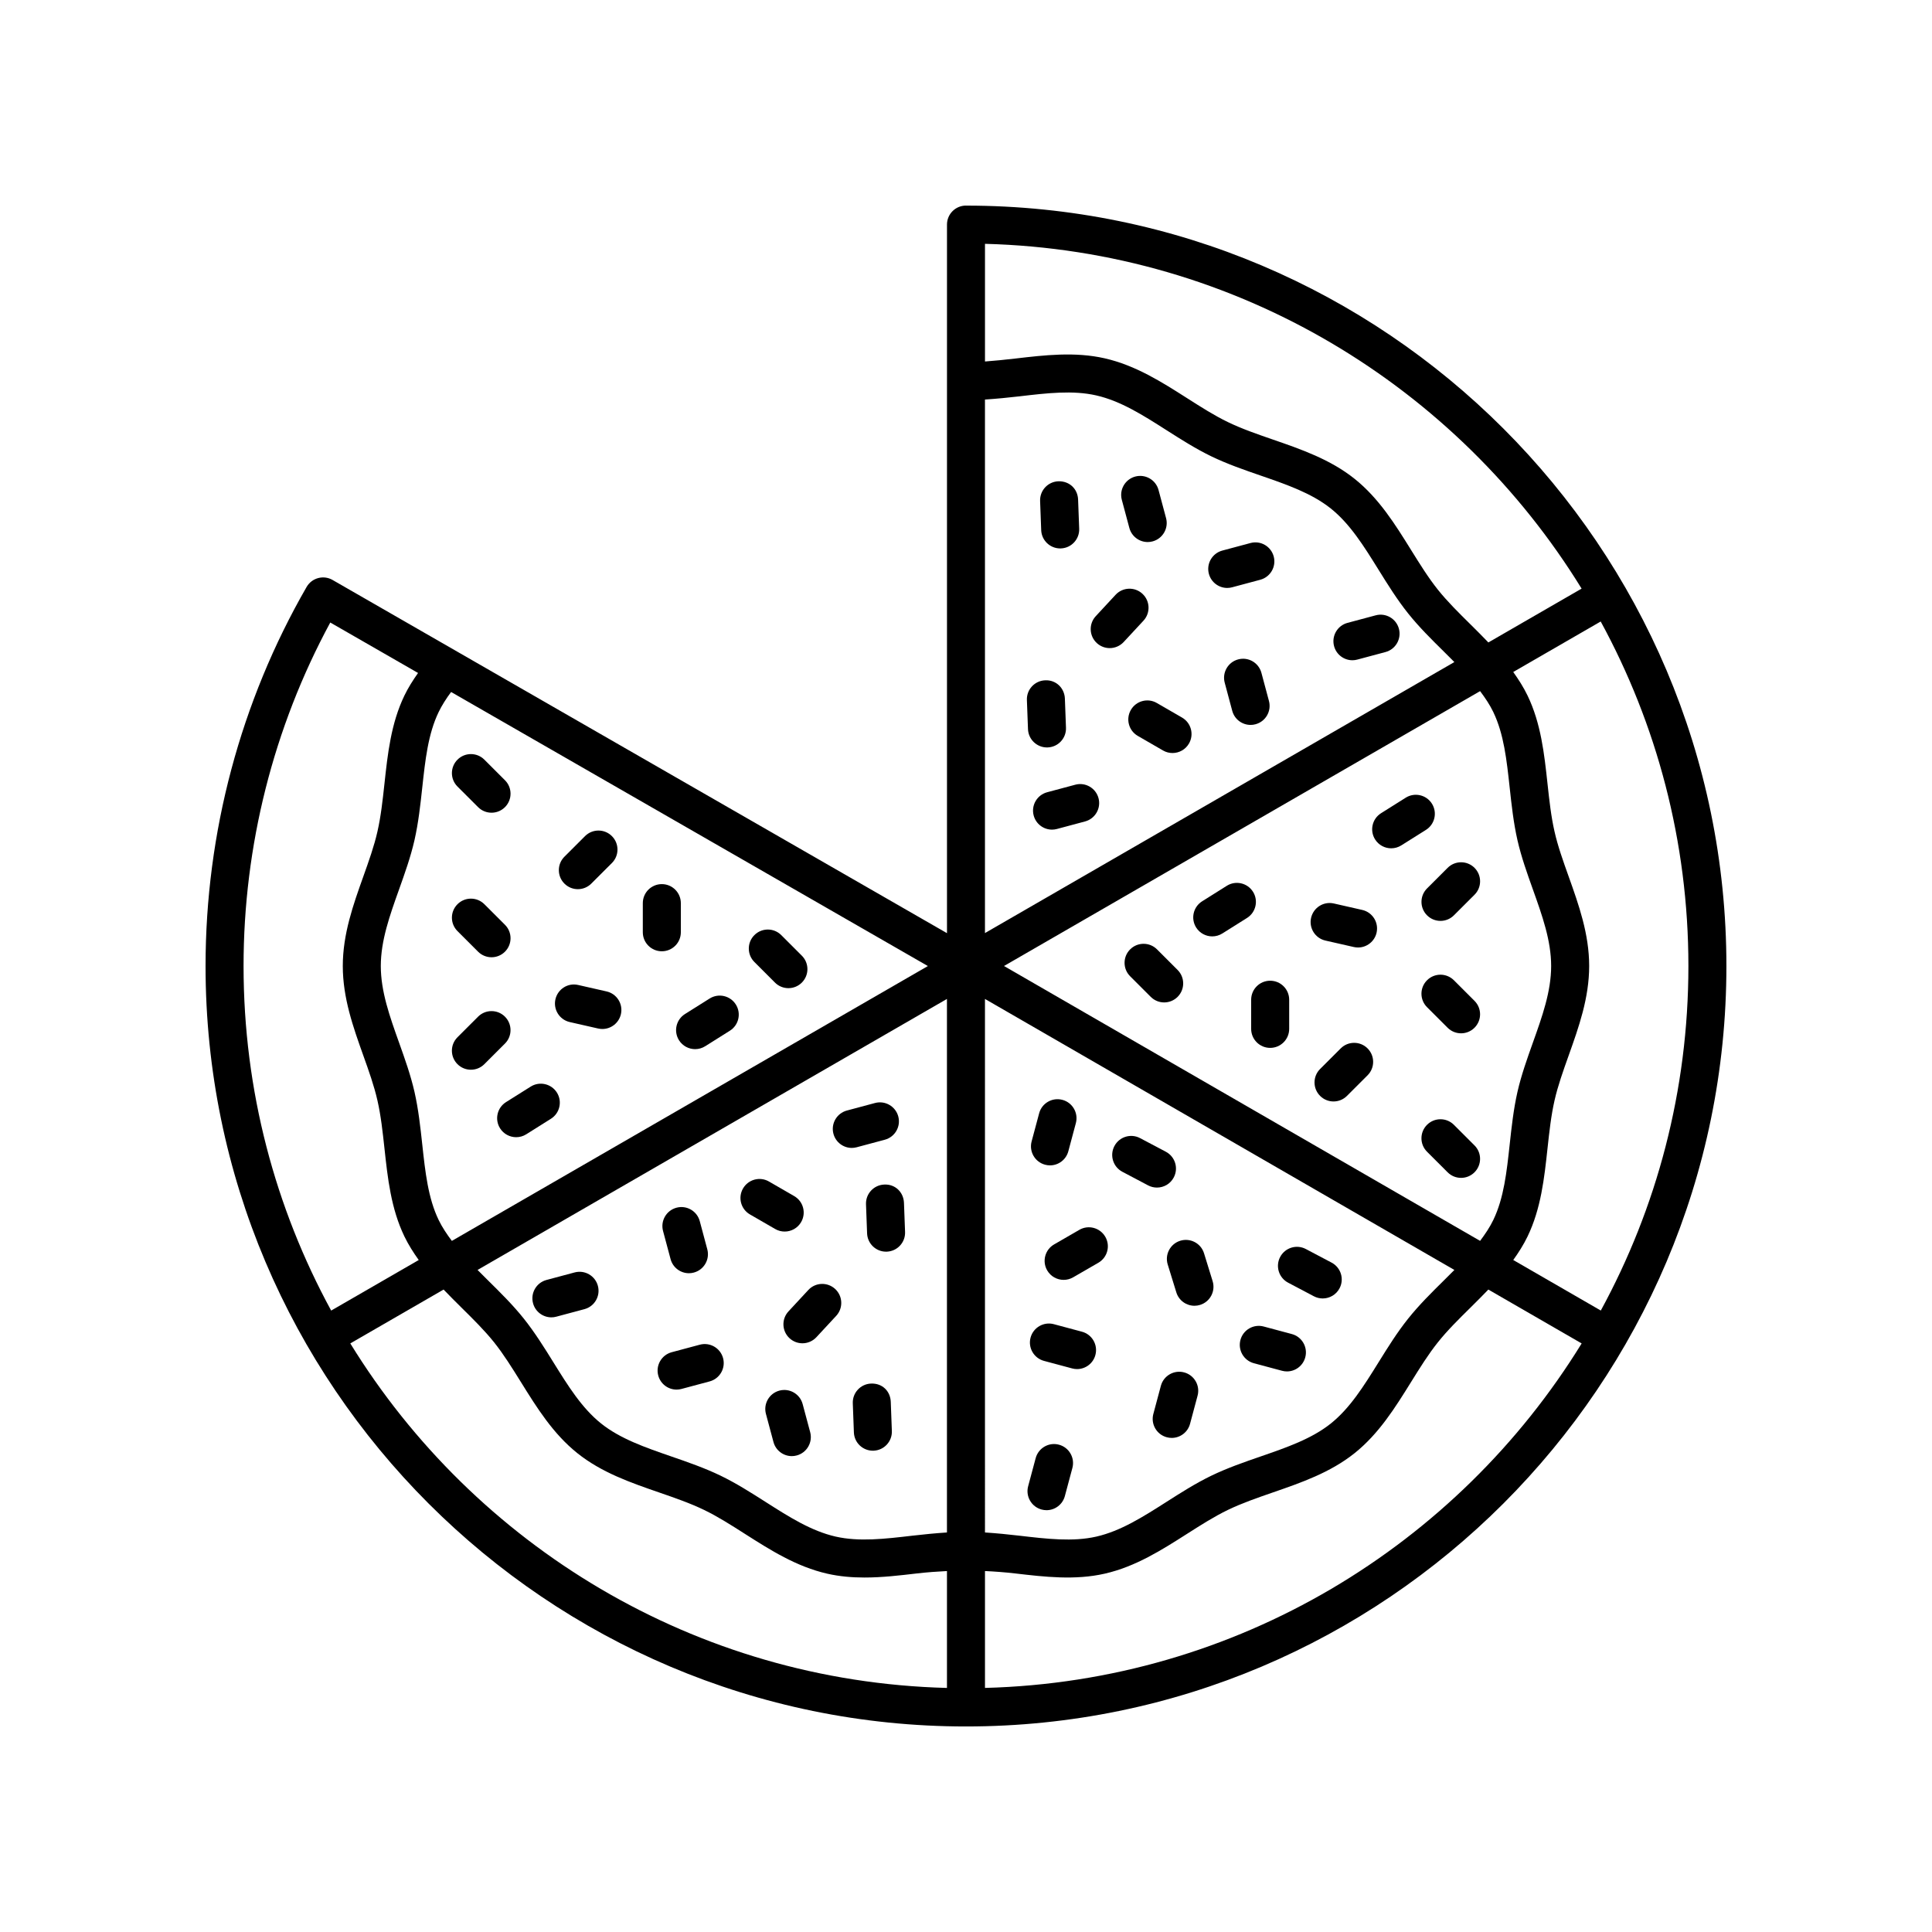 <?xml version="1.0" encoding="UTF-8"?>
<!-- Uploaded to: ICON Repo, www.svgrepo.com, Generator: ICON Repo Mixer Tools -->
<svg fill="#000000" width="800px" height="800px" version="1.1" viewBox="144 144 512 512" xmlns="http://www.w3.org/2000/svg">
 <g>
  <path d="m270.7 396.21c0.984 0.98 2.273 1.473 3.562 1.473 1.289 0 2.578-0.492 3.562-1.477 1.969-1.969 1.969-5.156 0-7.125l-5.461-5.457c-1.969-1.965-5.156-1.969-7.125 0.004-1.969 1.969-1.969 5.156 0 7.125z"/>
  <path d="m270.7 357.9c0.984 0.984 2.273 1.477 3.562 1.477 1.289 0 2.578-0.492 3.562-1.477 1.969-1.969 1.969-5.16 0-7.125l-5.461-5.457c-1.969-1.969-5.156-1.969-7.125 0s-1.969 5.16 0 7.125z"/>
  <path d="m356.5 397.27-5.457-5.457c-1.969-1.969-5.156-1.969-7.125 0s-1.969 5.156 0 7.125l5.457 5.457c0.984 0.984 2.273 1.477 3.562 1.477s2.578-0.492 3.562-1.477c1.969-1.969 1.969-5.156 0-7.125z"/>
  <path d="m297.14 379.64c1.289 0 2.578-0.492 3.562-1.477l5.461-5.457c1.969-1.965 1.969-5.156 0-7.125s-5.156-1.969-7.125 0l-5.461 5.457c-1.969 1.965-1.969 5.156 0 7.125 0.984 0.984 2.273 1.477 3.562 1.477z"/>
  <path d="m277.82 413.43c-1.969-1.969-5.156-1.969-7.125 0l-5.461 5.457c-1.969 1.965-1.969 5.156 0 7.125 0.984 0.984 2.273 1.477 3.562 1.477s2.578-0.492 3.562-1.477l5.461-5.457c1.969-1.965 1.969-5.156 0-7.125z"/>
  <path d="m324.43 383.34c0-2.781-2.254-5.039-5.039-5.039-2.785 0-5.039 2.254-5.039 5.039v7.719c0 2.781 2.254 5.039 5.039 5.039 2.785 0 5.039-2.254 5.039-5.039z"/>
  <path d="m332.06 408.62-6.535 4.109c-2.356 1.484-3.062 4.594-1.582 6.949 0.961 1.52 2.598 2.356 4.269 2.356 0.914 0 1.844-0.25 2.676-0.773l6.535-4.109c2.356-1.48 3.066-4.59 1.586-6.945-1.484-2.356-4.594-3.074-6.949-1.586z"/>
  <path d="m284.64 431.96-6.535 4.109c-2.356 1.48-3.066 4.594-1.586 6.945 0.961 1.523 2.598 2.356 4.269 2.356 0.914 0 1.844-0.25 2.676-0.773l6.535-4.109c2.356-1.48 3.066-4.594 1.586-6.945-1.48-2.348-4.59-3.062-6.945-1.582z"/>
  <path d="m304.75 406.74-7.527-1.711c-2.715-0.633-5.41 1.082-6.031 3.797-0.613 2.715 1.082 5.41 3.797 6.031l7.527 1.711c0.375 0.086 0.754 0.125 1.121 0.125 2.297 0 4.375-1.586 4.91-3.922 0.617-2.715-1.082-5.414-3.797-6.031z"/>
  <path d="m323.3 512.26c0.434 0 0.871-0.055 1.309-0.176l7.453-1.996c2.688-0.723 4.281-3.484 3.562-6.168-0.723-2.688-3.484-4.277-6.168-3.562l-7.453 1.996c-2.688 0.723-4.281 3.484-3.562 6.168 0.605 2.254 2.637 3.738 4.859 3.738z"/>
  <path d="m290.12 493.11c0.434 0 0.871-0.055 1.309-0.176l7.457-1.996c2.688-0.719 4.281-3.481 3.562-6.168-0.715-2.688-3.473-4.281-6.168-3.562l-7.457 1.996c-2.688 0.719-4.281 3.481-3.562 6.168 0.598 2.25 2.637 3.738 4.859 3.738z"/>
  <path d="m369.73 448.21c0.434 0 0.871-0.055 1.309-0.176l7.453-1.996c2.688-0.723 4.281-3.484 3.562-6.168-0.723-2.688-3.484-4.281-6.168-3.562l-7.453 1.996c-2.688 0.723-4.281 3.484-3.562 6.168 0.605 2.254 2.637 3.738 4.859 3.738z"/>
  <path d="m321.71 477.68c0.602 2.25 2.637 3.738 4.859 3.738 0.434 0 0.871-0.055 1.309-0.176 2.688-0.719 4.281-3.481 3.562-6.168l-1.996-7.457c-0.719-2.688-3.484-4.285-6.168-3.562-2.688 0.719-4.281 3.481-3.562 6.168z"/>
  <path d="m356.71 516.09c-0.723-2.688-3.477-4.281-6.168-3.562-2.688 0.723-4.281 3.484-3.562 6.168l1.996 7.453c0.605 2.25 2.637 3.738 4.859 3.738 0.434 0 0.871-0.055 1.309-0.176 2.688-0.723 4.281-3.484 3.562-6.168z"/>
  <path d="m342.75 465.84 6.68 3.859c0.793 0.461 1.656 0.676 2.516 0.676 1.742 0 3.434-0.902 4.367-2.519 1.391-2.41 0.566-5.492-1.844-6.879l-6.68-3.859c-2.406-1.398-5.492-0.566-6.883 1.844-1.395 2.406-0.57 5.488 1.844 6.879z"/>
  <path d="m378.34 457.92c-2.781 0.105-4.949 2.445-4.84 5.227l0.289 7.711c0.102 2.715 2.336 4.848 5.027 4.848 0.062 0 0.129 0 0.195-0.004 2.781-0.105 4.949-2.445 4.84-5.227l-0.289-7.711c-0.105-2.777-2.285-4.996-5.223-4.844z"/>
  <path d="m374.84 510.66c-2.781 0.105-4.949 2.445-4.84 5.227l0.289 7.715c0.098 2.715 2.336 4.848 5.027 4.848 0.062 0 0.129 0 0.195-0.004 2.781-0.105 4.949-2.445 4.84-5.227l-0.289-7.715c-0.098-2.781-2.184-4.957-5.223-4.844z"/>
  <path d="m353.23 498.64c0.969 0.898 2.199 1.344 3.426 1.344 1.352 0 2.699-0.543 3.695-1.609l5.25-5.66c1.891-2.043 1.77-5.227-0.27-7.121-2.047-1.891-5.231-1.773-7.121 0.27l-5.25 5.66c-1.891 2.035-1.773 5.223 0.27 7.117z"/>
  <path d="m457.81 507.7c-2.676-0.723-5.453 0.875-6.168 3.562l-1.996 7.457c-0.719 2.688 0.875 5.453 3.562 6.168 0.438 0.117 0.875 0.176 1.309 0.176 2.223 0 4.262-1.484 4.859-3.738l1.996-7.457c0.719-2.688-0.875-5.449-3.562-6.168z"/>
  <path d="m420.03 544.04c0.438 0.117 0.875 0.176 1.309 0.176 2.223 0 4.254-1.484 4.859-3.738l1.996-7.453c0.719-2.688-0.875-5.449-3.562-6.168-2.68-0.723-5.445 0.875-6.168 3.562l-1.996 7.453c-0.719 2.688 0.875 5.449 3.562 6.168z"/>
  <path d="m420.95 452.66c0.438 0.117 0.875 0.176 1.309 0.176 2.223 0 4.262-1.484 4.859-3.738l1.996-7.457c0.719-2.688-0.875-5.453-3.562-6.168-2.688-0.723-5.453 0.875-6.168 3.562l-1.996 7.457c-0.719 2.688 0.875 5.449 3.562 6.168z"/>
  <path d="m420.67 504.65 7.453 1.996c0.438 0.117 0.875 0.176 1.309 0.176 2.223 0 4.262-1.484 4.859-3.738 0.719-2.688-0.875-5.449-3.562-6.168l-7.453-1.996c-2.672-0.723-5.445 0.875-6.168 3.562-0.719 2.684 0.875 5.445 3.562 6.168z"/>
  <path d="m476.29 505.27 7.453 1.996c0.438 0.117 0.875 0.176 1.309 0.176 2.223 0 4.254-1.484 4.859-3.738 0.719-2.688-0.875-5.449-3.562-6.168l-7.453-1.996c-2.688-0.723-5.453 0.875-6.168 3.562-0.719 2.684 0.875 5.445 3.562 6.168z"/>
  <path d="m421.51 480.66c0.934 1.617 2.629 2.519 4.367 2.519 0.855 0 1.723-0.215 2.516-0.676l6.68-3.859c2.41-1.391 3.238-4.473 1.844-6.879-1.398-2.414-4.481-3.242-6.883-1.844l-6.68 3.859c-2.41 1.387-3.234 4.469-1.844 6.879z"/>
  <path d="m441.43 454.53 6.824 3.606c0.746 0.395 1.555 0.582 2.348 0.582 1.812 0 3.559-0.973 4.457-2.688 1.305-2.461 0.359-5.508-2.102-6.809l-6.824-3.606c-2.461-1.301-5.512-0.359-6.805 2.102-1.301 2.465-0.355 5.512 2.102 6.812z"/>
  <path d="m485.36 483.92 6.824 3.602c0.754 0.395 1.555 0.582 2.348 0.582 1.812 0 3.559-0.977 4.461-2.688 1.301-2.461 0.355-5.508-2.106-6.809l-6.824-3.602c-2.477-1.305-5.512-0.352-6.809 2.102-1.297 2.465-0.355 5.512 2.106 6.812z"/>
  <path d="m453.46 479.11 2.277 7.375c0.664 2.164 2.656 3.555 4.812 3.555 0.492 0 0.992-0.074 1.484-0.227 2.66-0.82 4.148-3.644 3.324-6.301l-2.277-7.375c-0.812-2.66-3.644-4.144-6.297-3.328-2.66 0.824-4.144 3.644-3.324 6.301z"/>
  <path d="m529.3 403.78c-1.969-1.965-5.156-1.969-7.125 0.004-1.969 1.969-1.969 5.156 0 7.125l5.461 5.457c0.984 0.98 2.273 1.473 3.562 1.473 1.289 0 2.578-0.492 3.562-1.477 1.969-1.969 1.969-5.156 0-7.125z"/>
  <path d="m529.3 442.09c-1.969-1.969-5.156-1.969-7.125 0s-1.969 5.16 0 7.125l5.461 5.457c0.984 0.984 2.273 1.477 3.562 1.477 1.289 0 2.578-0.492 3.562-1.477 1.969-1.969 1.969-5.16 0-7.125z"/>
  <path d="m443.5 402.72 5.457 5.457c0.984 0.984 2.273 1.477 3.562 1.477s2.578-0.492 3.562-1.477c1.969-1.969 1.969-5.156 0-7.125l-5.457-5.457c-1.969-1.969-5.156-1.969-7.125 0s-1.969 5.156 0 7.125z"/>
  <path d="m499.3 421.84-5.461 5.457c-1.969 1.965-1.969 5.156 0 7.125 0.98 0.984 2.269 1.477 3.559 1.477 1.289 0 2.578-0.492 3.562-1.477l5.461-5.457c1.969-1.965 1.969-5.156 0-7.125-1.965-1.969-5.156-1.969-7.121 0z"/>
  <path d="m522.18 386.57c0.984 0.984 2.273 1.477 3.562 1.477 1.289 0 2.578-0.492 3.562-1.477l5.461-5.457c1.969-1.965 1.969-5.156 0-7.125s-5.156-1.969-7.125 0l-5.461 5.457c-1.965 1.969-1.965 5.156 0 7.125z"/>
  <path d="m475.57 416.66c0 2.781 2.254 5.039 5.039 5.039s5.039-2.254 5.039-5.039v-7.719c0-2.781-2.254-5.039-5.039-5.039s-5.039 2.254-5.039 5.039z"/>
  <path d="m465.26 392.15c0.914 0 1.844-0.25 2.676-0.773l6.535-4.109c2.356-1.48 3.066-4.59 1.586-6.945-1.48-2.348-4.59-3.062-6.945-1.578l-6.535 4.109c-2.356 1.48-3.066 4.59-1.586 6.945 0.961 1.52 2.598 2.352 4.269 2.352z"/>
  <path d="m512.68 368.81c0.914 0 1.844-0.25 2.676-0.773l6.535-4.109c2.356-1.48 3.066-4.594 1.586-6.945-1.48-2.356-4.594-3.066-6.945-1.586l-6.535 4.109c-2.356 1.48-3.066 4.594-1.586 6.945 0.961 1.527 2.598 2.359 4.269 2.359z"/>
  <path d="m495.25 393.26 7.527 1.711c0.375 0.086 0.754 0.125 1.121 0.125 2.297 0 4.375-1.586 4.91-3.922 0.613-2.715-1.082-5.41-3.797-6.031l-7.527-1.711c-2.715-0.621-5.406 1.086-6.031 3.797-0.617 2.715 1.082 5.414 3.797 6.031z"/>
  <path d="m475.38 287.91-7.453 1.996c-2.688 0.723-4.281 3.484-3.562 6.168 0.605 2.25 2.637 3.738 4.859 3.738 0.434 0 0.871-0.055 1.309-0.176l7.453-1.996c2.688-0.723 4.281-3.484 3.562-6.168-0.723-2.691-3.477-4.293-6.168-3.562z"/>
  <path d="m508.56 307.07-7.457 1.996c-2.688 0.719-4.281 3.481-3.562 6.168 0.602 2.25 2.637 3.738 4.859 3.738 0.434 0 0.871-0.055 1.309-0.176l7.457-1.996c2.688-0.719 4.281-3.481 3.562-6.168-0.715-2.688-3.477-4.289-6.168-3.562z"/>
  <path d="m428.95 351.96-7.453 1.996c-2.688 0.723-4.281 3.484-3.562 6.168 0.605 2.25 2.637 3.738 4.859 3.738 0.434 0 0.871-0.055 1.309-0.176l7.453-1.996c2.688-0.723 4.281-3.484 3.562-6.168-0.723-2.691-3.481-4.289-6.168-3.562z"/>
  <path d="m478.29 322.31c-0.719-2.688-3.477-4.289-6.168-3.562-2.688 0.719-4.281 3.481-3.562 6.168l1.996 7.457c0.602 2.25 2.637 3.738 4.859 3.738 0.434 0 0.871-0.055 1.309-0.176 2.688-0.719 4.281-3.481 3.562-6.168z"/>
  <path d="m443.29 283.91c0.605 2.25 2.637 3.738 4.859 3.738 0.434 0 0.871-0.055 1.309-0.176 2.688-0.723 4.281-3.484 3.562-6.168l-1.996-7.453c-0.723-2.691-3.484-4.277-6.168-3.562-2.688 0.723-4.281 3.484-3.562 6.168z"/>
  <path d="m457.25 334.16-6.68-3.859c-2.406-1.402-5.492-0.57-6.883 1.844-1.391 2.41-0.566 5.492 1.844 6.879l6.68 3.859c0.793 0.461 1.656 0.676 2.516 0.676 1.742 0 3.434-0.902 4.367-2.519 1.391-2.406 0.566-5.492-1.844-6.879z"/>
  <path d="m421.46 342.08c0.062 0 0.129 0 0.195-0.004 2.781-0.105 4.949-2.445 4.84-5.227l-0.289-7.711c-0.109-2.781-2.336-4.996-5.227-4.848-2.781 0.105-4.949 2.445-4.84 5.227l0.289 7.711c0.105 2.719 2.34 4.852 5.031 4.852z"/>
  <path d="m424.96 289.34c0.062 0 0.129 0 0.195-0.004 2.781-0.105 4.949-2.445 4.84-5.227l-0.289-7.715c-0.102-2.781-2.231-4.926-5.227-4.848-2.781 0.105-4.949 2.445-4.84 5.227l0.289 7.715c0.102 2.719 2.34 4.852 5.031 4.852z"/>
  <path d="m446.76 301.36c-2.043-1.895-5.231-1.777-7.121 0.27l-5.25 5.66c-1.891 2.043-1.77 5.227 0.27 7.121 0.969 0.898 2.199 1.344 3.426 1.344 1.352 0 2.699-0.543 3.695-1.609l5.25-5.66c1.891-2.043 1.773-5.231-0.27-7.125z"/>
  <path d="m400 198.48c-2.785 0-5.039 2.254-5.039 5.039v187.78l-162.83-93.605c-2.41-1.383-5.484-0.555-6.875 1.855-17.523 30.414-26.781 65.152-26.781 100.46 0 111.12 90.406 201.52 201.52 201.52s201.52-90.402 201.52-201.52-90.406-201.52-201.52-201.52zm163.14 101.51-24.707 14.266c-1.551-1.617-3.129-3.199-4.699-4.75-3.164-3.121-6.148-6.07-8.68-9.23-2.547-3.195-4.777-6.785-7.141-10.582-4.168-6.707-8.477-13.645-14.941-18.809-6.434-5.141-14.148-7.809-21.613-10.387-4.234-1.465-8.242-2.848-11.945-4.637-3.606-1.738-7.113-3.977-10.832-6.348-6.699-4.269-13.629-8.688-21.832-10.555-7.875-1.789-15.922-0.848-23.703 0.062-2.758 0.32-5.402 0.586-8.016 0.781v-31.184c66.836 1.73 125.21 37.906 158.11 91.371zm-23.398 32.715c2.801 5.805 3.547 12.711 4.34 20.023 0.496 4.566 1.008 9.285 2.055 13.906 1.012 4.445 2.574 8.812 4.078 13.031 2.496 6.988 4.856 13.59 4.856 20.336 0 6.742-2.356 13.344-4.852 20.332-1.504 4.223-3.066 8.59-4.078 13.035-1.047 4.621-1.559 9.344-2.055 13.906-0.793 7.312-1.539 14.215-4.34 20.023-0.941 1.953-2.172 3.769-3.504 5.547l-126.17-72.844 126.17-72.844c1.332 1.773 2.562 3.594 3.504 5.547zm-279.5 134.59c-2.801-5.805-3.547-12.711-4.34-20.023-0.496-4.566-1.008-9.285-2.055-13.906-1.012-4.445-2.574-8.812-4.078-13.031-2.496-6.988-4.852-13.59-4.852-20.332s2.356-13.344 4.852-20.332c1.504-4.223 3.066-8.59 4.078-13.035 1.047-4.621 1.559-9.344 2.055-13.906 0.793-7.312 1.539-14.215 4.34-20.023 0.852-1.762 1.965-3.516 3.305-5.324l126.35 72.629-126.15 72.836c-1.332-1.777-2.562-3.598-3.504-5.551zm134.71-58.566v141.39c-3.102 0.207-6.18 0.504-9.18 0.855-7.262 0.852-14.109 1.648-20.301 0.242-6.496-1.477-12.398-5.238-18.648-9.227-3.805-2.422-7.731-4.926-11.871-6.926-4.234-2.043-8.707-3.59-13.031-5.082-6.961-2.406-13.535-4.68-18.617-8.734-5.106-4.078-8.781-9.992-12.668-16.254-2.41-3.879-4.906-7.891-7.828-11.551-2.898-3.633-6.242-6.926-9.473-10.117-0.945-0.934-1.863-1.855-2.777-2.777zm10.074 0 124.4 71.82c-0.914 0.918-1.828 1.836-2.769 2.766-3.238 3.191-6.578 6.496-9.48 10.129-2.926 3.664-5.422 7.676-7.836 11.562-3.887 6.254-7.559 12.164-12.664 16.242-5.078 4.055-11.652 6.328-18.609 8.734-4.324 1.492-8.797 3.039-13.039 5.086-4.144 2-8.07 4.504-11.867 6.926-6.254 3.984-12.156 7.75-18.652 9.227-6.188 1.406-13.043 0.609-20.297-0.242-2.996-0.355-6.078-0.652-9.184-0.863zm0-17.457v-141.39c3.102-0.207 6.18-0.504 9.18-0.855 7.258-0.852 14.102-1.656 20.301-0.242 6.496 1.477 12.398 5.238 18.648 9.227 3.805 2.422 7.731 4.926 11.871 6.926 4.234 2.043 8.707 3.59 13.031 5.082 6.961 2.406 13.535 4.68 18.617 8.734 5.106 4.078 8.781 9.992 12.668 16.254 2.41 3.879 4.906 7.891 7.828 11.551 2.898 3.633 6.242 6.926 9.473 10.117 0.945 0.934 1.863 1.855 2.777 2.777zm-173.5-82.301 23.262 13.371c-1.402 1.992-2.644 3.965-3.613 5.981-3.559 7.371-4.438 15.477-5.285 23.316-0.488 4.477-0.945 8.707-1.871 12.762-0.875 3.859-2.269 7.758-3.738 11.883-2.672 7.488-5.438 15.234-5.438 23.719 0 8.488 2.766 16.23 5.438 23.723 1.477 4.125 2.863 8.023 3.738 11.879 0.926 4.051 1.383 8.281 1.871 12.758 0.848 7.84 1.727 15.941 5.285 23.312 1.078 2.234 2.387 4.277 3.793 6.242l-23.203 13.398c-14.801-27.16-23.219-58.27-23.219-91.312 0-31.855 7.93-63.215 22.98-91.031zm5.305 191.05 24.727-14.277c1.551 1.617 3.129 3.199 4.699 4.75 3.164 3.121 6.148 6.07 8.68 9.23 2.547 3.195 4.777 6.785 7.141 10.582 4.168 6.707 8.477 13.645 14.941 18.809 6.434 5.141 14.148 7.809 21.613 10.387 4.234 1.465 8.242 2.848 11.945 4.637 3.606 1.738 7.113 3.977 10.832 6.348 6.699 4.269 13.629 8.688 21.832 10.555 3.266 0.742 6.562 1.016 9.855 1.016 4.648 0 9.293-0.543 13.852-1.078 2.75-0.32 5.394-0.508 8.008-0.637v30.977c-66.824-1.738-125.23-37.84-158.12-91.297zm168.2 91.297v-30.977c2.613 0.125 5.254 0.316 8.012 0.637 7.785 0.91 15.828 1.852 23.703 0.062 8.203-1.863 15.129-6.281 21.832-10.555 3.719-2.367 7.227-4.606 10.832-6.344 3.711-1.789 7.715-3.172 11.949-4.641 7.457-2.578 15.172-5.246 21.605-10.383 6.461-5.16 10.77-12.09 14.938-18.793 2.363-3.805 4.594-7.391 7.148-10.594 2.527-3.172 5.519-6.121 8.688-9.246 1.57-1.551 3.144-3.129 4.691-4.738l24.727 14.277c-32.891 53.453-91.297 89.555-158.12 91.293zm163.2-100.01-23.203-13.395c1.406-1.965 2.715-4.004 3.793-6.238 3.559-7.371 4.438-15.477 5.285-23.316 0.488-4.477 0.945-8.707 1.871-12.762 0.875-3.859 2.269-7.758 3.738-11.883 2.668-7.488 5.434-15.23 5.434-23.715 0-8.488-2.766-16.23-5.438-23.723-1.477-4.125-2.863-8.023-3.738-11.879-0.926-4.051-1.383-8.281-1.871-12.758-0.848-7.84-1.727-15.941-5.285-23.312-1.078-2.234-2.387-4.277-3.793-6.242l23.18-13.383c14.801 27.152 23.242 58.25 23.242 91.297 0 33.043-8.418 64.152-23.215 91.309z"/>
 </g>
</svg>